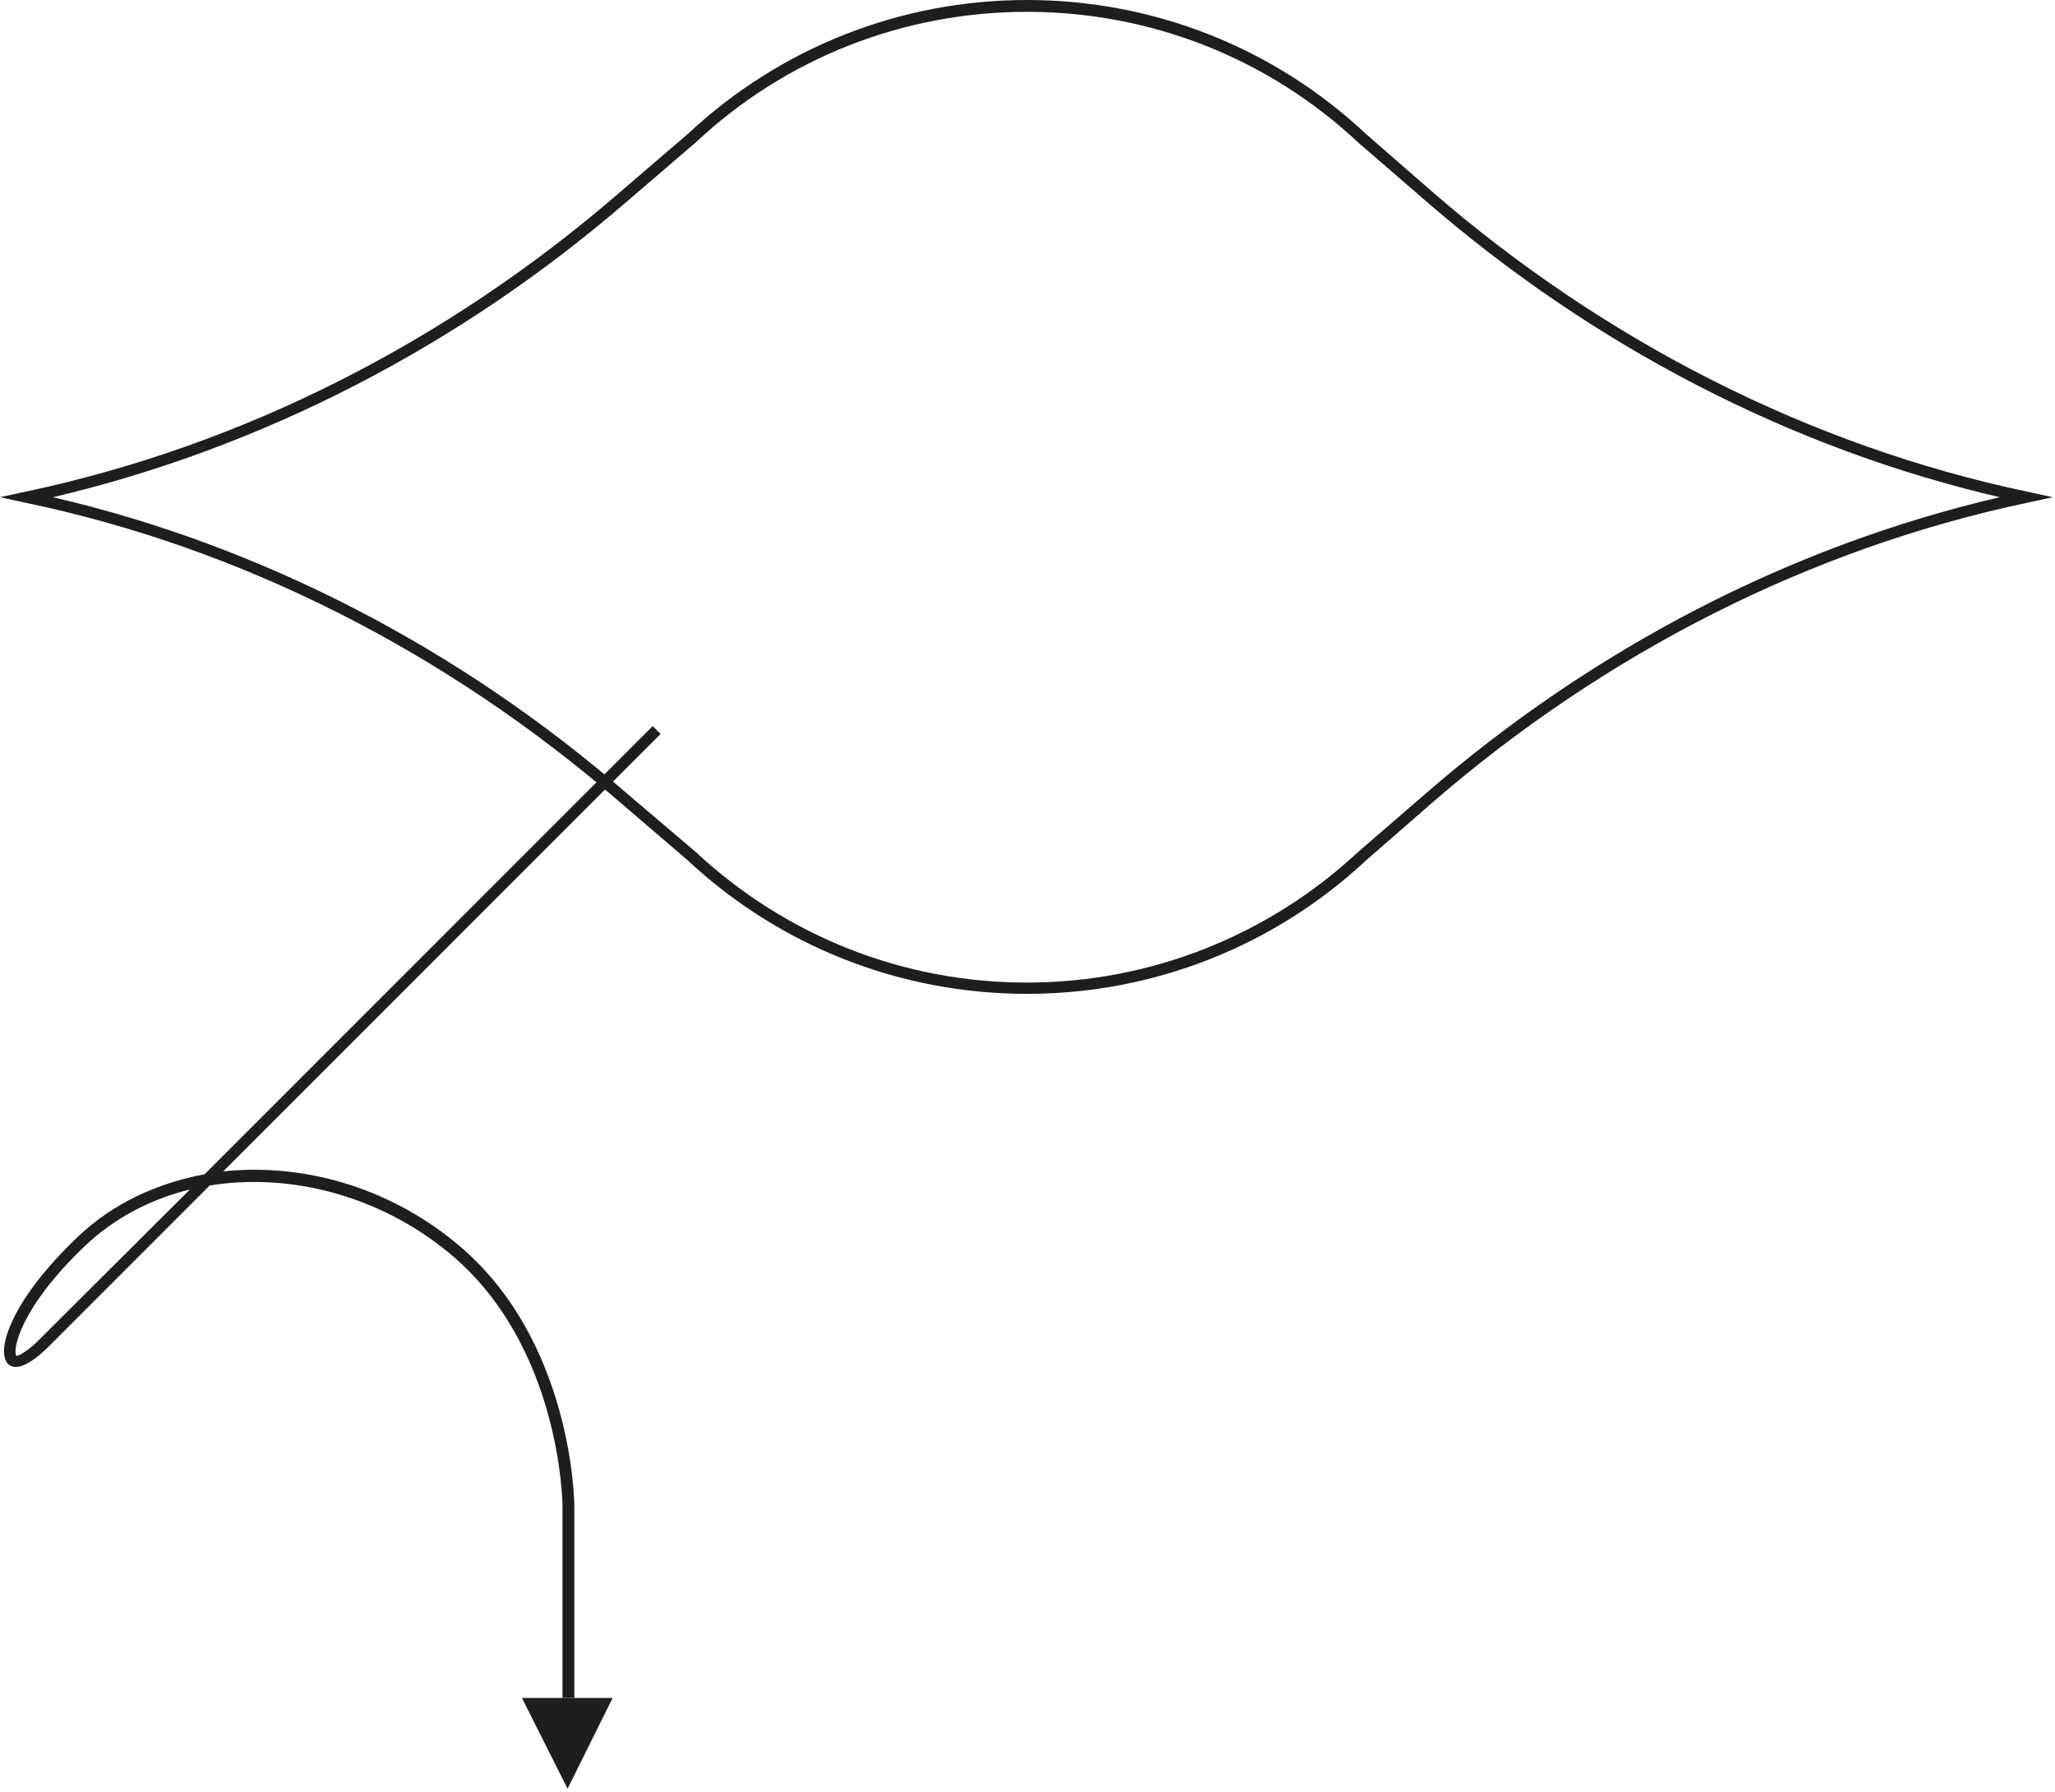 <?xml version="1.0" encoding="UTF-8"?> <svg xmlns="http://www.w3.org/2000/svg" width="344" height="300" viewBox="0 0 344 300" fill="none"> <path d="M171.902 166.363C150.768 166.363 130.577 158.437 115.104 143.999L103.877 134.374C74.818 109.179 40.475 91.722 4.34 84.172L0 83.229L4.34 82.285C40.475 74.642 74.818 57.279 103.877 32.084L115.199 22.364C130.672 7.927 150.768 0 171.902 0C193.036 0 213.226 7.927 228.699 22.459L239.738 32.084C268.797 57.279 303.14 74.642 339.275 82.285L343.615 83.229L339.275 84.172C303.14 91.816 268.797 109.179 239.738 134.374L228.699 143.999C213.226 158.437 193.036 166.363 171.902 166.363ZM8.869 83.229C43.777 91.344 76.988 108.518 105.103 132.958L116.425 142.583C131.615 156.738 151.24 164.476 171.902 164.476C192.564 164.476 212.283 156.644 227.378 142.583L238.511 132.958C266.627 108.518 299.837 91.344 334.746 83.229C299.837 75.114 266.627 57.939 238.511 33.499L227.378 23.874C212.283 9.719 192.564 1.982 171.902 1.982C151.24 1.982 131.521 9.719 116.425 23.874L105.103 33.593C76.988 57.939 43.777 75.019 8.869 83.229Z" fill="#1E1E1E"></path> <path d="M96.048 284.222H94.161V252.138C94.161 251.855 93.972 225.15 75.103 209.675C63.404 200.05 48.402 196.275 35.099 198.445L8.021 225.528C6.7 226.849 3.304 229.868 1.511 228.453C1.134 228.17 0.757 227.604 0.662 226.377C0.568 222.98 3.681 215.903 13.022 207.033C18.871 201.465 26.23 198.068 34.25 196.558L109.257 121.539L110.577 122.86L37.364 196.086C50.572 194.671 64.913 198.634 76.329 208.071C95.954 224.112 96.142 251.761 96.142 252.044V284.222H96.048ZM31.797 199.106C25.287 200.71 19.249 203.824 14.343 208.448C3.21 219.017 2.077 226.094 2.738 226.943C3.21 227.038 5.191 225.717 6.7 224.112L31.797 199.106Z" fill="#1E1E1E"></path> <path d="M102.557 284.223H87.367L95.009 299.415L102.557 284.223Z" fill="#1E1E1E"></path> </svg> 